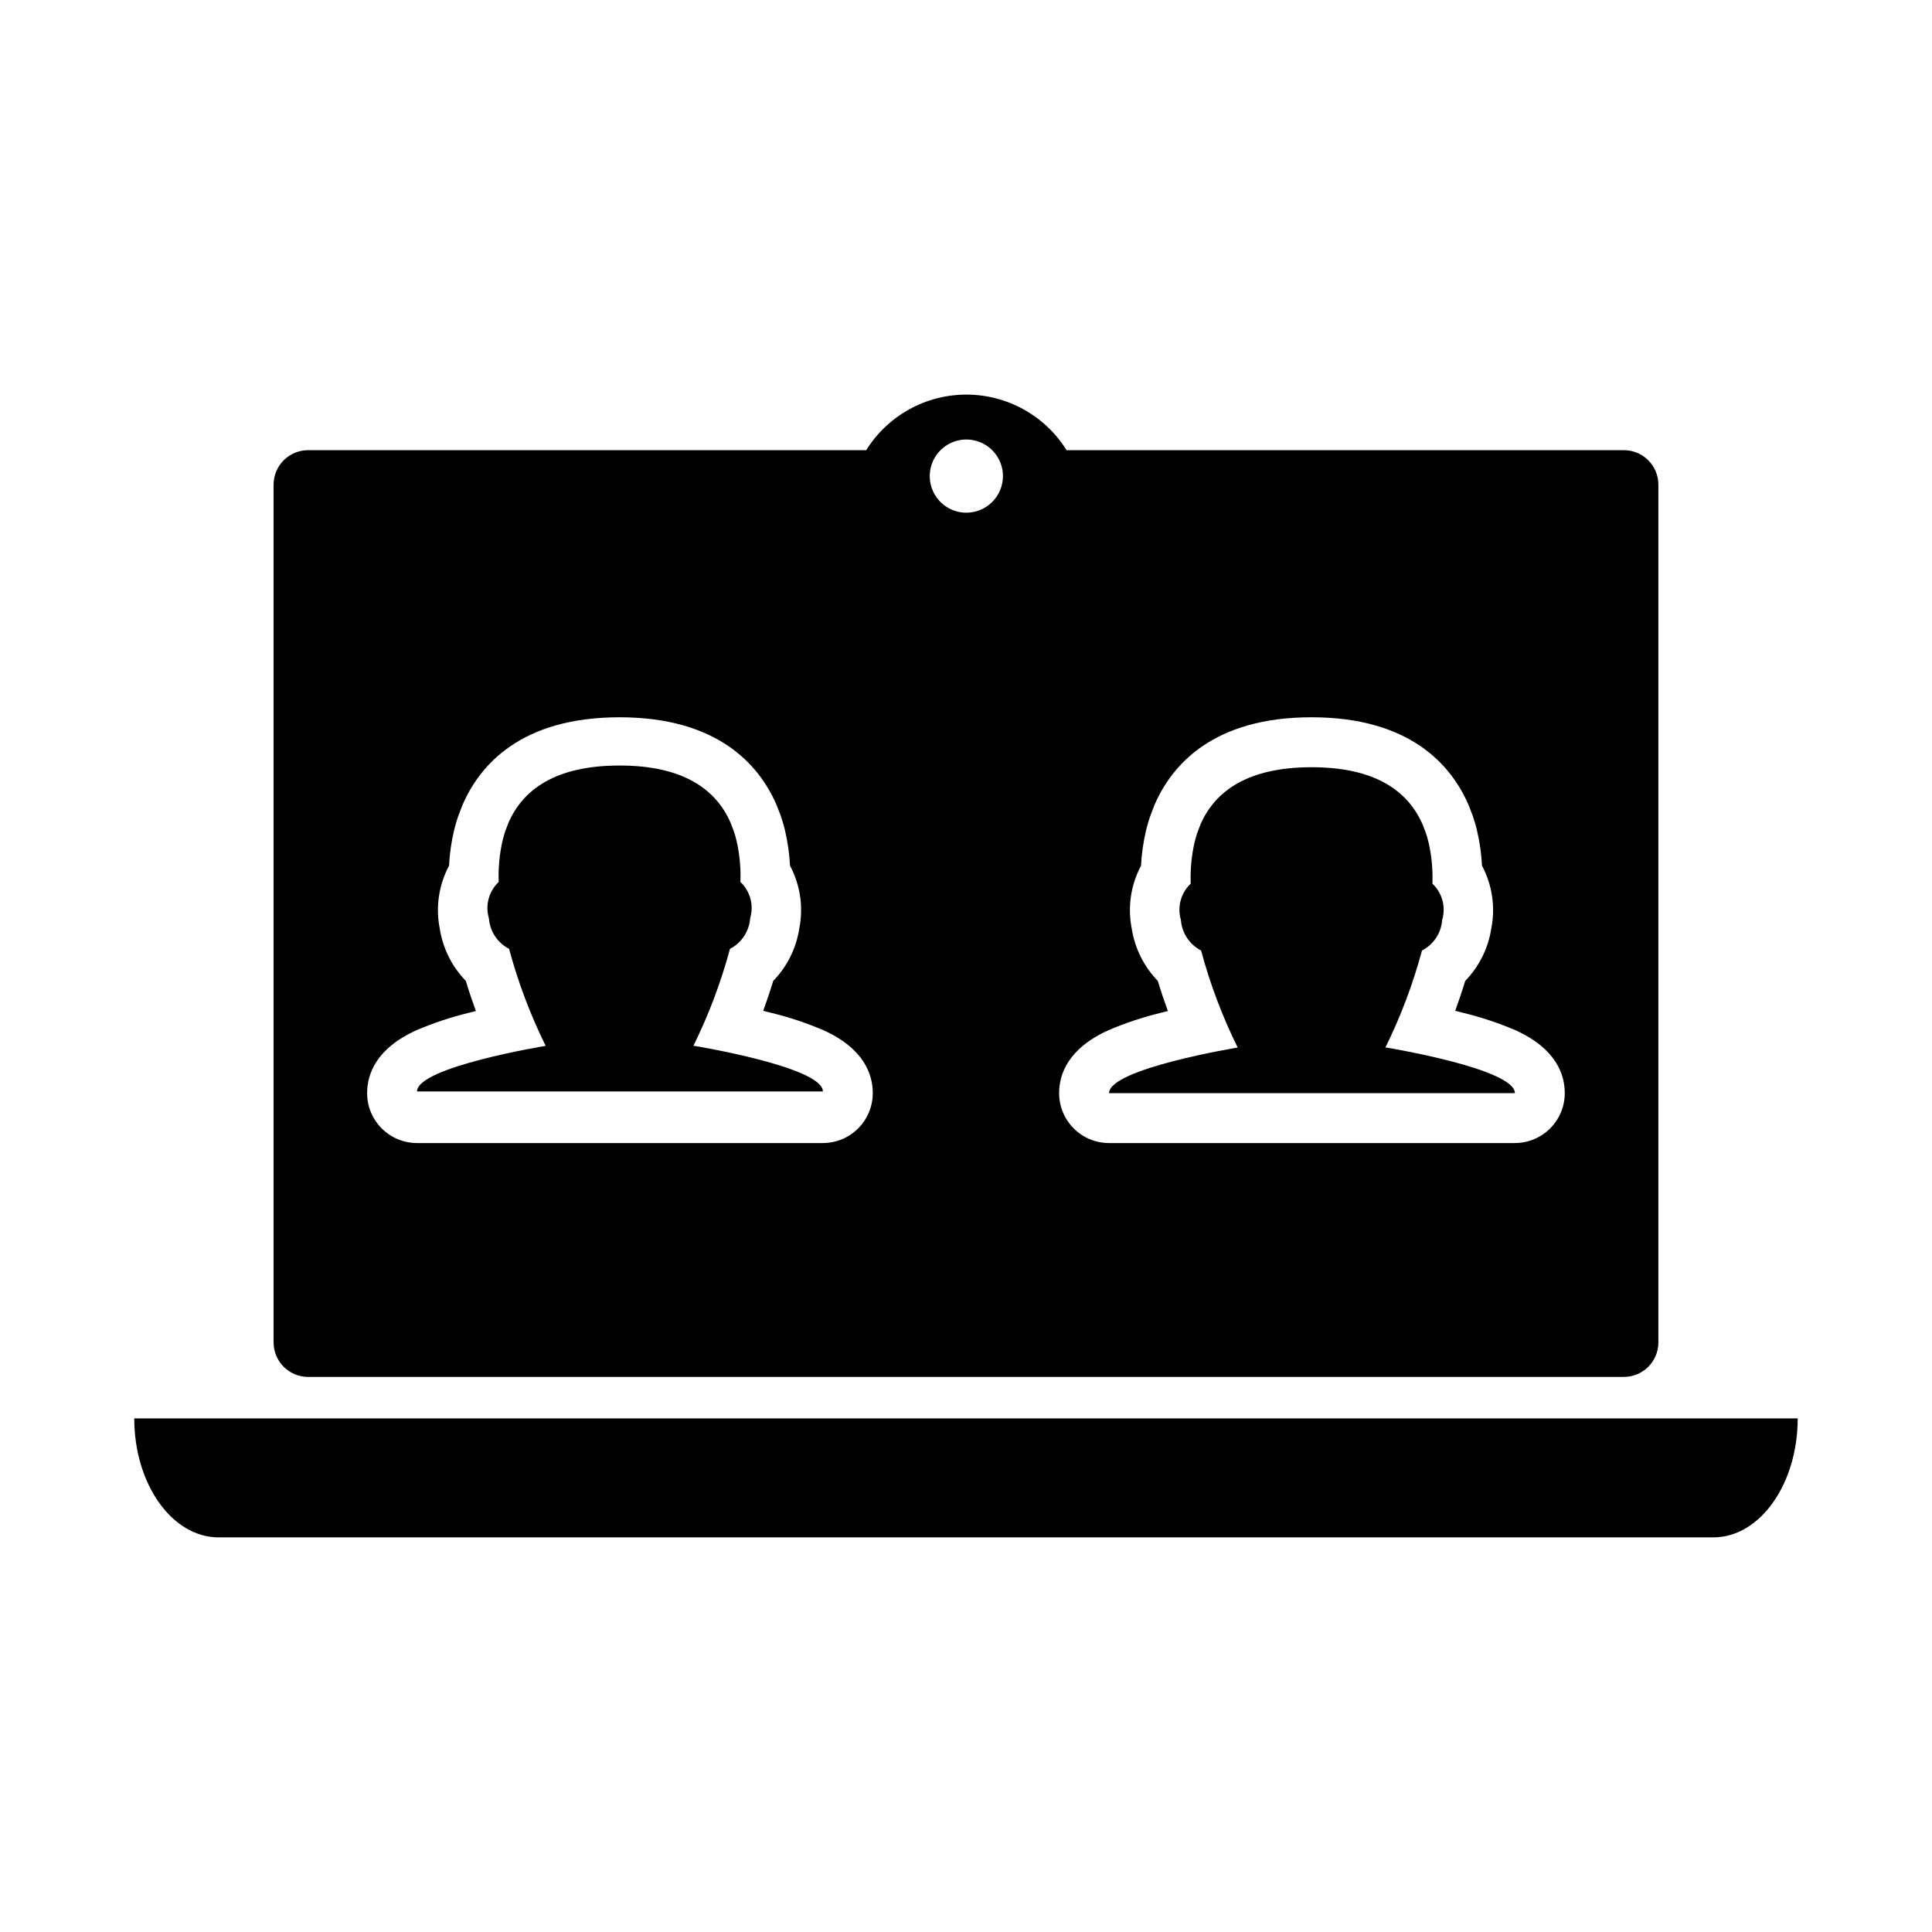 <?xml version="1.0" encoding="UTF-8"?>
<!-- Uploaded to: ICON Repo, www.iconrepo.com, Generator: ICON Repo Mixer Tools -->
<svg fill="#000000" width="800px" height="800px" version="1.1" viewBox="144 144 512 512" xmlns="http://www.w3.org/2000/svg">
 <g>
  <path d="m620.41 519.89h-440.83c0 17.414 10.012 31.531 22.359 31.531h396.11c12.348 0 22.359-14.117 22.359-31.531z"/>
  <path d="m545.46 433.7h-107.55c0-6.508 34.09-12.09 34.09-12.09-4.066-8.23-7.316-16.84-9.699-25.711-3.07-1.582-5.094-4.652-5.348-8.098-1.023-3.441-0.016-7.164 2.598-9.625-0.137-3.672 0.203-7.348 1.016-10.934 0.121-0.512 0.262-1.016 0.41-1.516 0.094-0.324 0.195-0.652 0.297-0.965l0.008-0.02 0.055-0.141 0.727-1.906 0.02-0.047 0.008-0.027v-0.02c3.856-8.953 12.57-15.277 29.484-15.277 16.793 0 25.496 6.238 29.395 15.094l0.074 0.195 0.773 1.988c0.129 0.371 0.25 0.742 0.363 1.125 0.148 0.504 0.281 1.004 0.398 1.516h0.004c0.82 3.582 1.164 7.262 1.02 10.934 2.613 2.461 3.613 6.188 2.586 9.625-0.25 3.449-2.273 6.516-5.348 8.098-2.383 8.871-5.633 17.48-9.699 25.711h0.234c0.004 0 34.086 5.582 34.086 12.09z"/>
  <path d="m574.34 263.3h-147.69c-5.715-9.16-15.75-14.727-26.551-14.727-10.797 0-20.832 5.566-26.547 14.727h-147.9c-2.426 0-4.754 0.965-6.469 2.68-1.715 1.715-2.68 4.043-2.68 6.469v227.3c0 2.426 0.965 4.754 2.68 6.469 1.715 1.715 4.043 2.68 6.469 2.68h348.69c5.051 0 9.145-4.098 9.145-9.148v-227.3c0-5.055-4.094-9.148-9.145-9.148zm-212.27 183.62h-107.55c-7.305 0-13.227-5.922-13.227-13.227 0-4.922 2.277-11.812 13.125-16.695 4.477-1.91 9.102-3.445 13.828-4.594 0.625-0.156 1.25-0.32 1.867-0.473-0.906-2.481-1.816-5.164-2.668-7.984-3.68-3.793-6.09-8.637-6.906-13.859-1.129-5.676-0.258-11.566 2.465-16.676 0.152-3.121 0.594-6.219 1.309-9.262 0.152-0.641 0.336-1.336 0.574-2.137 0.133-0.453 0.273-0.902 0.414-1.344 0.105-0.32 0.219-0.637 0.348-0.945l0.547-1.438c0.109-0.316 0.227-0.625 0.359-0.93 4.574-10.613 15.508-23.27 41.633-23.27 25.934 0 36.883 12.504 41.5 22.984 0.09 0.199 0.172 0.402 0.25 0.609l0.824 2.125 0.148 0.402c0.215 0.613 0.402 1.195 0.574 1.785 0.199 0.668 0.387 1.383 0.57 2.156l-0.008 0.012c0.723 3.039 1.16 6.137 1.316 9.258 2.715 5.098 3.586 10.98 2.457 16.648-0.805 5.238-3.219 10.094-6.91 13.891-0.848 2.797-1.75 5.461-2.648 7.922 0.691 0.172 1.387 0.344 2.082 0.523v0.004c4.727 1.145 9.352 2.68 13.828 4.594 10.848 4.879 13.125 11.773 13.125 16.695v-0.004c-0.004 7.305-5.922 13.227-13.227 13.227zm38.023-167.05c-3.922 0-7.461-2.363-8.961-5.988-1.5-3.621-0.672-7.793 2.102-10.566 2.773-2.773 6.945-3.606 10.57-2.102 3.625 1.5 5.988 5.035 5.988 8.957-0.008 5.356-4.344 9.691-9.699 9.699zm145.36 167.05h-107.55c-7.305 0-13.223-5.922-13.223-13.227 0-4.922 2.277-11.812 13.125-16.695h-0.004c4.477-1.91 9.102-3.445 13.828-4.594 0.625-0.156 1.25-0.32 1.867-0.473-0.906-2.481-1.816-5.164-2.668-7.984-3.68-3.793-6.09-8.637-6.906-13.859-1.129-5.676-0.258-11.566 2.465-16.676 0.156-3.121 0.594-6.219 1.309-9.262 0.152-0.641 0.336-1.336 0.574-2.137 0.133-0.453 0.273-0.902 0.414-1.344 0.105-0.32 0.219-0.637 0.348-0.945l0.547-1.438c0.109-0.316 0.227-0.625 0.359-0.93 4.574-10.613 15.508-23.27 41.633-23.27 25.934 0 36.883 12.504 41.5 22.984 0.09 0.199 0.172 0.402 0.25 0.609l0.824 2.125 0.148 0.402c0.215 0.613 0.402 1.195 0.574 1.785 0.199 0.668 0.387 1.383 0.57 2.156l-0.004 0.012c0.719 3.039 1.16 6.137 1.312 9.258 2.719 5.098 3.586 10.98 2.461 16.648-0.805 5.238-3.223 10.094-6.914 13.891-0.848 2.797-1.75 5.461-2.648 7.922 0.691 0.172 1.387 0.344 2.082 0.523v0.004c4.727 1.145 9.355 2.68 13.828 4.594 10.848 4.879 13.125 11.773 13.125 16.695v-0.004c0 7.305-5.922 13.227-13.227 13.227z"/>
  <path d="m362.07 433.25h-107.55c0-6.508 34.09-12.09 34.09-12.09v0.004c-4.066-8.234-7.316-16.844-9.699-25.711-3.07-1.586-5.094-4.656-5.348-8.102-1.023-3.441-0.016-7.164 2.598-9.625-0.141-3.672 0.203-7.348 1.016-10.934 0.121-0.512 0.262-1.016 0.41-1.516 0.094-0.324 0.195-0.652 0.297-0.965l0.008-0.02 0.055-0.141 0.727-1.906 0.02-0.047 0.008-0.027v-0.02c3.856-8.953 12.57-15.277 29.484-15.277 16.793 0 25.496 6.238 29.395 15.094l0.074 0.195 0.773 1.988c0.129 0.371 0.25 0.742 0.363 1.125 0.148 0.504 0.281 1.004 0.398 1.516 0.82 3.582 1.168 7.262 1.023 10.934 2.613 2.461 3.613 6.188 2.586 9.625-0.246 3.449-2.273 6.519-5.348 8.102-2.383 8.867-5.629 17.477-9.699 25.711h0.23c0.004 0 34.09 5.578 34.09 12.086z"/>
 </g>
</svg>